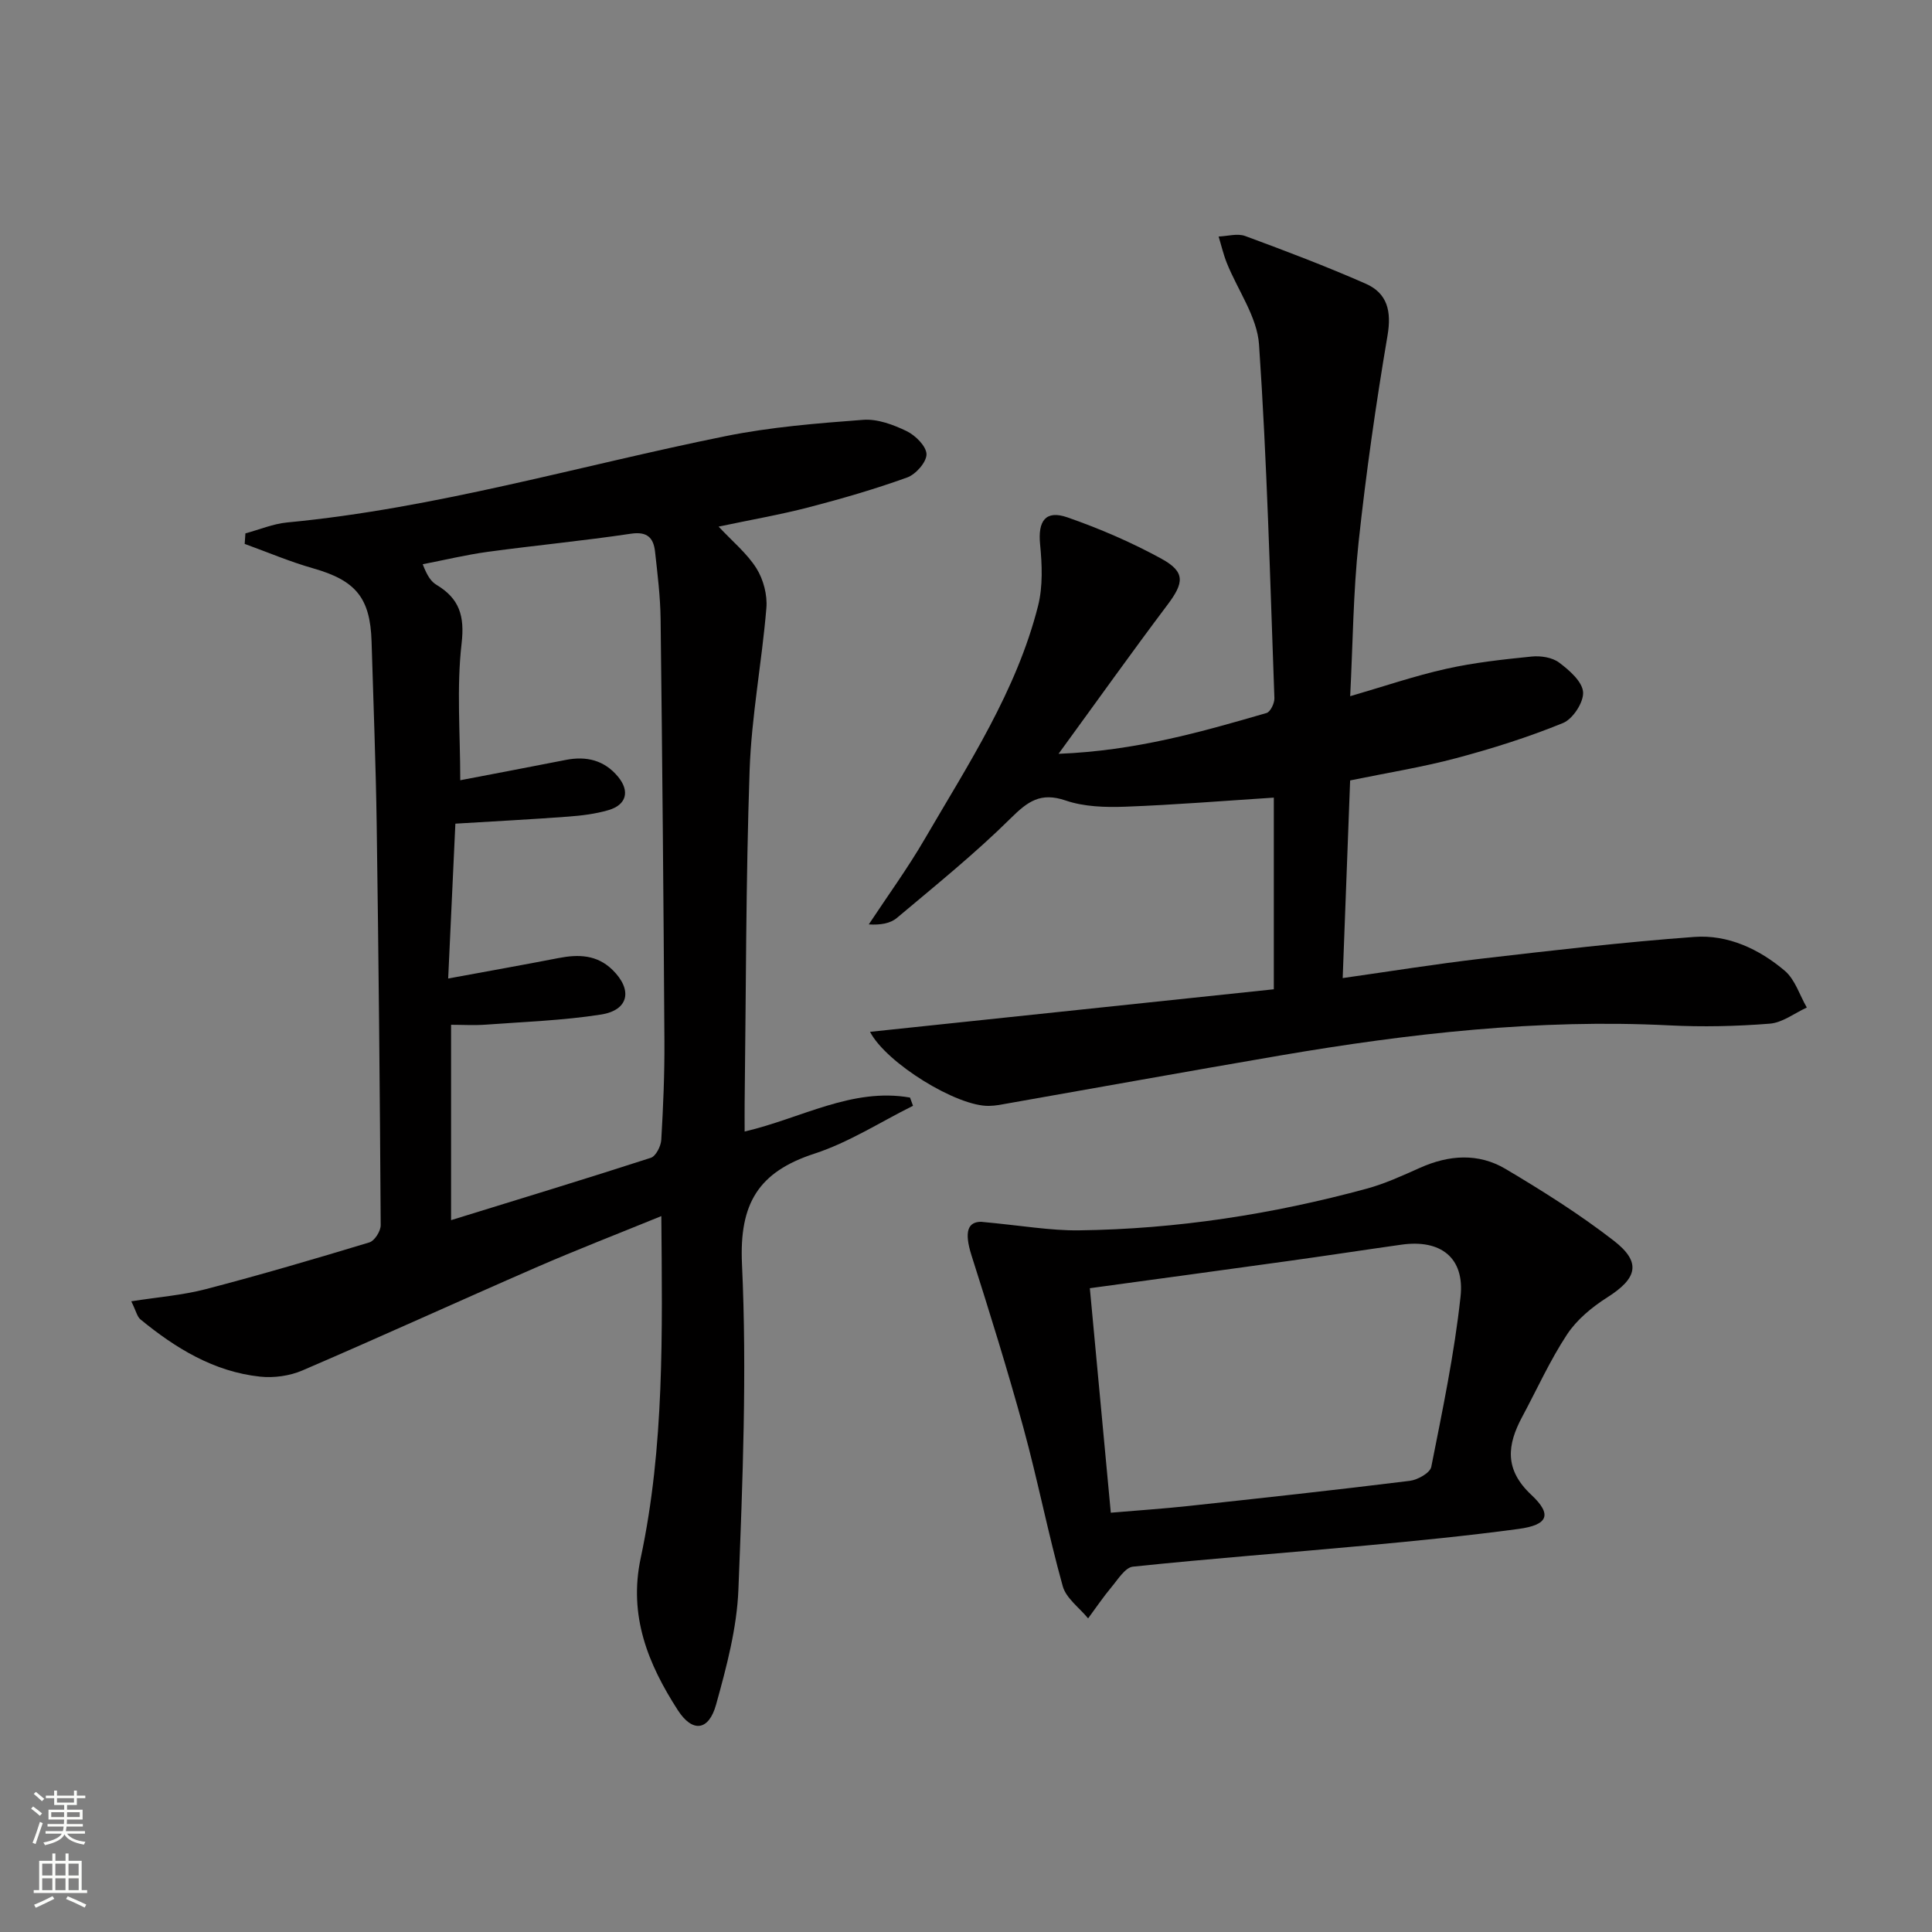 <svg enable-background="new 0 0 400 400" viewBox="0 0 400 400" xmlns="http://www.w3.org/2000/svg"><rect x="0" y="0" width="400" height="400" fill="#808080" stroke="none"/><g fill="#010000"><path d="m189.03 228.94c-6.78 3.37-13.29 7.59-20.41 9.91-11.59 3.78-15.58 10.31-15 22.86 1.04 22.4.14 44.92-.74 67.36-.31 8.01-2.46 16.05-4.62 23.84-1.52 5.48-4.9 5.86-7.94 1.14-6.14-9.53-10.22-19.51-7.67-31.47 4.93-23.1 4.47-46.59 4.27-70.8-8.94 3.65-17.55 6.98-26 10.66-16.14 7.03-32.14 14.35-48.32 21.3-2.63 1.13-5.89 1.58-8.74 1.28-9.58-1.02-17.5-5.88-24.79-11.86-.67-.55-.88-1.68-1.89-3.74 5.55-.87 10.59-1.26 15.41-2.51 11.37-2.97 22.65-6.28 33.9-9.69 1.07-.33 2.34-2.34 2.33-3.57-.17-27.63-.43-55.26-.83-82.89-.18-12.64-.69-25.28-1.06-37.92-.27-9.1-3.3-12.67-12.09-15.17-4.82-1.37-9.46-3.35-14.18-5.06.05-.73.1-1.45.15-2.18 2.87-.77 5.71-1.98 8.63-2.26 30.85-2.93 60.52-11.75 90.73-17.86 9.37-1.9 19-2.67 28.55-3.39 2.95-.22 6.25 1.01 9.01 2.35 1.81.88 4.07 3.13 4.09 4.78.01 1.64-2.22 4.17-4.01 4.81-6.69 2.41-13.55 4.4-20.44 6.19-5.91 1.53-11.94 2.57-18.59 3.98 2.94 3.14 5.91 5.57 7.84 8.65 1.44 2.3 2.28 5.51 2.05 8.21-.93 11.21-3.08 22.35-3.47 33.57-.79 22.95-.74 45.93-1.03 68.9-.02 1.8 0 3.6 0 5.91 11.69-2.72 22.22-9.14 34.24-7.03.21.56.42 1.13.62 1.7zm-93.74-67.4c7.28-1.4 14.58-2.77 21.87-4.21 4.27-.84 7.97.07 10.79 3.47 2.49 3 1.76 5.83-1.95 6.92-2.68.79-5.54 1.14-8.34 1.35-7.59.57-15.19.96-23.38 1.46-.49 10.57-.98 21.09-1.49 32.06 8.24-1.52 15.57-2.82 22.88-4.24 4.11-.8 7.94-.69 11.15 2.46 4.21 4.13 3.38 8.34-2.39 9.24-7.85 1.23-15.85 1.5-23.8 2.09-2.41.18-4.85.03-7.24.03v40.45c14.17-4.38 27.8-8.52 41.36-12.91 1.04-.34 2.08-2.4 2.16-3.72.4-6.8.69-13.63.65-20.44-.18-29.14-.44-58.29-.79-87.43-.06-4.64-.64-9.29-1.15-13.91-.32-2.85-1.59-4.22-5-3.71-9.84 1.47-19.76 2.41-29.63 3.75-4.52.62-8.98 1.7-13.47 2.57.98 2.56 1.8 3.64 2.88 4.28 4.69 2.83 5.83 6.37 5.17 12.11-1.06 9.17-.28 18.54-.28 28.33z"/><path d="m219.16 156.07c15.97-.63 29.53-4.52 43.06-8.45.8-.23 1.67-2.03 1.63-3.07-.89-24.41-1.52-48.85-3.18-73.21-.39-5.75-4.41-11.25-6.67-16.89-.71-1.77-1.14-3.65-1.7-5.48 1.85-.07 3.91-.7 5.52-.1 8.38 3.09 16.75 6.27 24.92 9.86 4.51 1.98 5.39 5.7 4.53 10.75-2.41 14.2-4.45 28.48-5.99 42.79-1.11 10.36-1.18 20.84-1.74 31.87 6.94-2.01 13.34-4.21 19.89-5.67 5.8-1.3 11.76-1.94 17.68-2.54 1.87-.19 4.26.17 5.69 1.25 2.11 1.58 4.8 3.93 4.96 6.11.15 2.1-2.12 5.58-4.17 6.41-7.18 2.93-14.64 5.28-22.14 7.28-7.03 1.87-14.25 3.02-21.92 4.6-.5 13.38-1.01 26.78-1.54 40.92 9.87-1.4 19.28-2.92 28.74-4.02 14.66-1.7 29.34-3.42 44.06-4.5 6.98-.51 13.43 2.52 18.72 7 2.14 1.81 3.08 5.04 4.57 7.62-2.55 1.17-5.05 3.14-7.68 3.34-6.92.55-13.92.7-20.85.35-27.08-1.36-53.8 1.68-80.4 6.22-19.47 3.33-38.91 6.85-58.37 10.27-.65.11-1.32.16-1.98.18-6.61.19-21.31-8.85-24.67-15.33 27.93-2.94 55.79-5.88 83.6-8.81 0-14.24 0-27.03 0-39.68-10.38.67-20.57 1.5-30.78 1.88-4.11.15-8.51.02-12.33-1.29-5.17-1.76-7.83.18-11.36 3.68-7.41 7.33-15.57 13.91-23.56 20.63-1.37 1.16-3.43 1.5-5.83 1.35 3.89-5.89 8.06-11.62 11.6-17.71 9.02-15.49 18.98-30.59 23.45-48.24 1.02-4.04.83-8.54.42-12.76-.47-4.8 1.11-7.14 5.64-5.57 6.69 2.33 13.29 5.17 19.5 8.58 4.98 2.73 4.66 4.98 1.24 9.52-7.38 9.8-14.48 19.78-22.56 30.86z"/><path d="m203.11 252.96c8.43.77 14.38 1.85 20.31 1.77 20.18-.26 40.01-3.33 59.47-8.61 3.82-1.03 7.48-2.72 11.11-4.34 5.99-2.68 12.09-3.1 17.72.24 7.69 4.57 15.32 9.37 22.38 14.84 5.81 4.5 4.89 7.81-1.36 11.77-3.15 2-6.29 4.6-8.31 7.67-3.54 5.38-6.21 11.33-9.27 17.03-3.13 5.83-3.74 10.9 1.89 16.17 4.39 4.11 3.43 6.23-2.65 7.05-10.53 1.42-21.11 2.46-31.69 3.44-16.05 1.49-32.12 2.69-48.15 4.37-1.61.17-3.1 2.64-4.43 4.22-1.73 2.07-3.24 4.32-4.85 6.49-1.8-2.21-4.55-4.15-5.25-6.66-3.02-10.84-5.17-21.93-8.14-32.79-3.28-11.98-6.98-23.86-10.75-35.7-1.61-5.08-.66-6.94 1.97-6.96zm26.87 60.23c5.68-.49 10.78-.82 15.87-1.37 15.36-1.66 30.71-3.33 46.04-5.23 1.63-.2 4.2-1.65 4.44-2.89 2.32-11.7 4.78-23.42 6.06-35.25.88-8.1-4.16-11.89-12.2-10.76-7.88 1.11-15.74 2.32-23.62 3.41-13.44 1.87-26.88 3.69-40.93 5.61 1.44 15.38 2.87 30.67 4.34 46.48z"/></g><path d="m6.44 374.46.42-.45c.65.47 1.27.95 1.85 1.44l-.45.49c-.65-.56-1.25-1.06-1.82-1.48m.93 7.33-.63-.26c.55-1.36 1.05-2.8 1.52-4.33.19.1.38.19.59.27-.46 1.29-.95 2.73-1.48 4.32m-.38-10.38.44-.42c.43.34 1.01.82 1.74 1.44l-.49.49c-.53-.51-1.09-1.01-1.69-1.51m2.5.35h1.72v-1.04h.59v1.04h3.52v-1.04h.59v1.04h1.75v.53h-1.75v1.42h-2.03v.97h3.22v2.03h-3.24c0 .35-.01.66-.03.93h3.32v.53h-3.37c-.03.27-.08.58-.15.94h3.96v.53h-3.71c.67.92 1.93 1.48 3.79 1.68-.13.24-.23.44-.29.59-2.13-.38-3.48-1.08-4.04-2.12-.43.97-1.77 1.72-4.03 2.23-.09-.19-.2-.37-.33-.55 2.1-.42 3.37-1.03 3.81-1.83h-3.36v-.53h3.58c.08-.29.13-.61.16-.94h-3.33v-.53h3.39c.02-.27.04-.58.04-.93h-3.23v-2.03h3.25v-.97h-2.07v-1.42h-1.73zm1.12 3.44v1h2.65c.01-.3.02-.44.01-.4v-.25-.35zm1.19-2h3.52v-.91h-3.52zm4.71 2h-2.63v.59c0 .15-.01.28-.01.4h2.64z" fill="#fbfcfa"/><path d="m13.56 383.74h.63v1.52h2.72v6.07h1.13v.6h-11.06v-.6h1.13v-6.07h2.73v-1.52h.63v1.52h2.1v-1.52zm-2.69 8.83.38.56c-1.24.63-2.53 1.25-3.85 1.85-.1-.21-.21-.42-.34-.63 1.36-.55 2.63-1.15 3.81-1.78m-2.13-4.27h2.1v-2.45h-2.1zm0 3.04h2.1v-2.46h-2.1zm2.72-3.04h2.1v-2.45h-2.1zm0 3.04h2.1v-2.46h-2.1zm6.07 3.6c-1.41-.71-2.7-1.3-3.86-1.78l.35-.56c1.45.62 2.75 1.19 3.84 1.72zm-1.25-9.09h-2.1v2.45h2.1zm-2.09 5.49h2.1v-2.46h-2.1z" fill="#fbfcfa"/></svg>